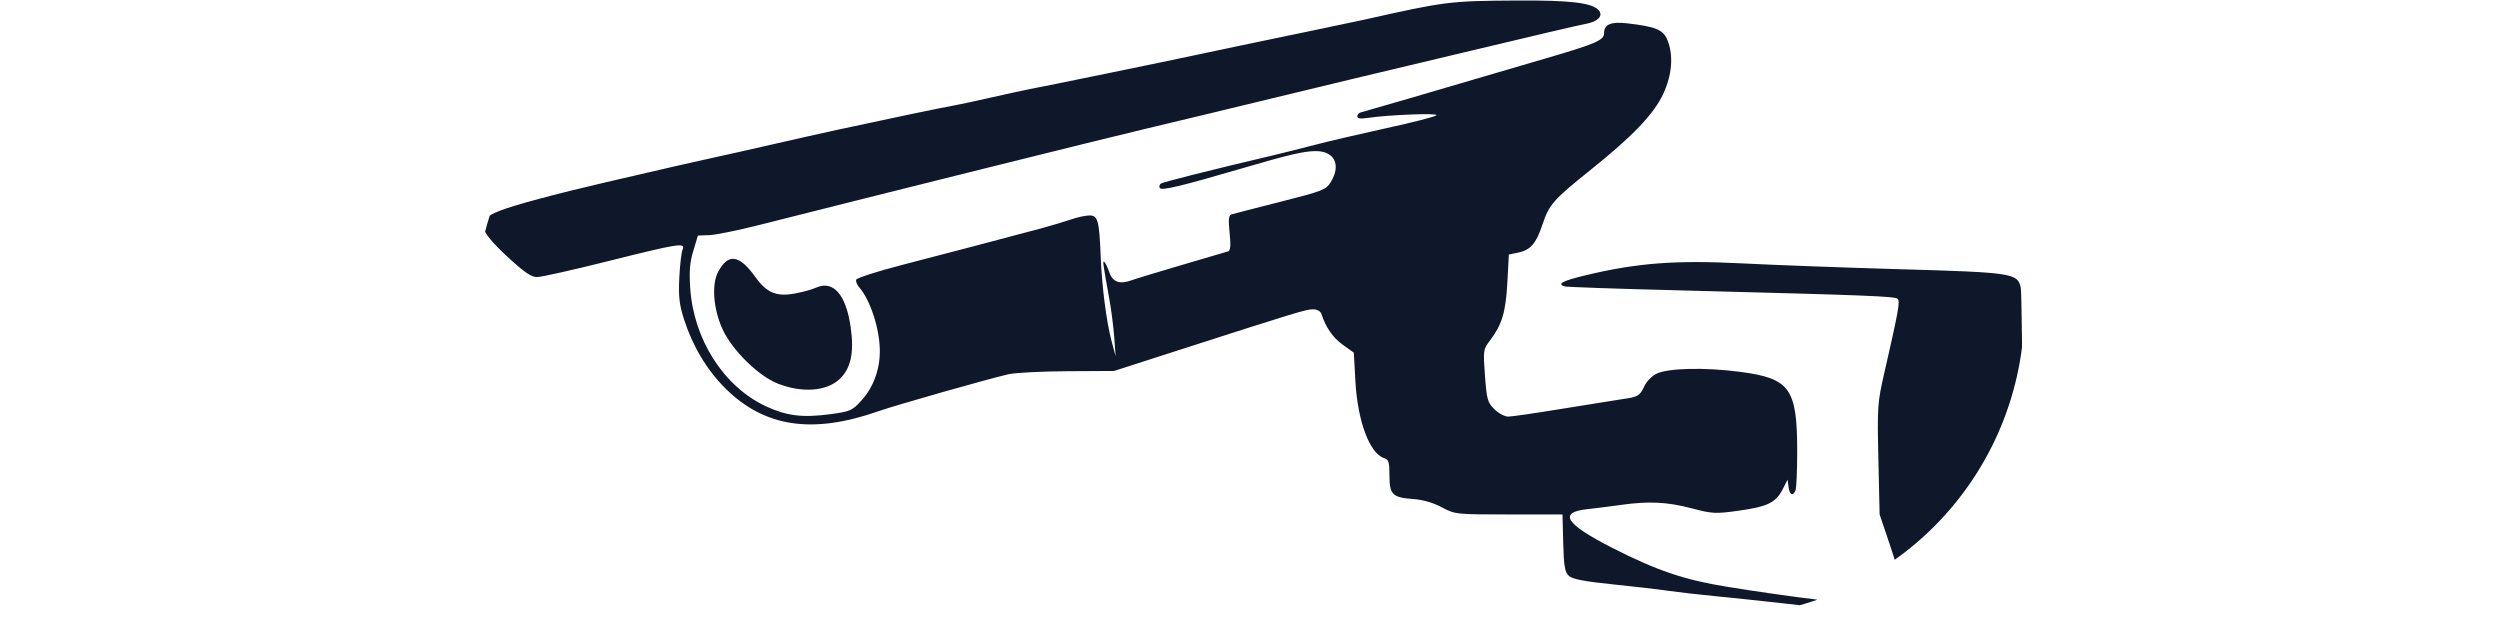 <svg xmlns="http://www.w3.org/2000/svg" xmlns:xlink="http://www.w3.org/1999/xlink" width="200" viewBox="0 0 150 37.5" height="50" preserveAspectRatio="xMidYMid meet"><defs><clipPath id="6dfc42c1d6"><path d="M 28.531 0 L 121.789 0 L 121.789 37 L 28.531 37 Z M 28.531 0 " clip-rule="nonzero"></path></clipPath><clipPath id="4b80c02af4"><path d="M 28.531 18.504 C 28.531 28.723 36.816 37.008 47.035 37.008 L 102.965 37.008 C 107.875 37.008 112.578 35.059 116.051 31.586 C 119.52 28.117 121.469 23.41 121.469 18.504 C 121.469 13.598 119.52 8.891 116.051 5.418 C 112.578 1.949 107.875 0 102.965 0 L 47.035 0 C 36.816 0 28.531 8.285 28.531 18.504 Z M 28.531 18.504 " clip-rule="nonzero"></path></clipPath></defs><g clip-path="url(#6dfc42c1d6)"><g clip-path="url(#4b80c02af4)"><path fill="#0f172a" d="M 111.531 36.727 C 109.574 36.48 104.699 35.938 102.922 35.77 C 101.949 35.676 100.68 35.531 100.105 35.449 C 99.531 35.363 98.02 35.188 96.746 35.059 C 95.066 34.887 94.348 34.75 94.137 34.555 C 93.891 34.332 93.832 33.996 93.793 32.578 L 93.75 30.867 L 90.531 30.867 C 87.348 30.867 87.301 30.863 86.508 30.438 C 85.992 30.16 85.375 29.984 84.785 29.941 C 83.551 29.855 83.367 29.672 83.367 28.527 C 83.367 27.734 83.32 27.574 83.051 27.488 C 82.18 27.215 81.457 25.277 81.324 22.875 L 81.23 21.16 L 80.57 20.688 C 79.977 20.266 79.547 19.645 79.285 18.84 C 79.23 18.668 79.031 18.559 78.781 18.559 C 78.367 18.559 77.848 18.715 70.641 21.035 L 66.844 22.258 L 64.043 22.273 C 62.5 22.281 60.914 22.363 60.516 22.453 C 59.285 22.734 53.73 24.312 52.711 24.672 C 48.762 26.059 45.891 25.637 43.543 23.324 C 42.426 22.219 41.562 20.781 41.039 19.156 C 40.758 18.273 40.703 17.789 40.758 16.66 C 40.797 15.891 40.883 15.133 40.953 14.977 C 41.148 14.539 40.746 14.602 36.523 15.66 C 34.406 16.191 32.469 16.625 32.219 16.625 C 31.875 16.625 31.445 16.328 30.457 15.414 C 28.629 13.711 28.543 13.219 29.98 12.648 C 30.836 12.309 33.289 11.648 36.379 10.93 C 39.742 10.145 41.789 9.68 42.812 9.457 C 43.391 9.336 44.945 8.984 46.273 8.68 C 47.602 8.375 49.375 7.977 50.219 7.793 C 53.957 6.988 56.316 6.496 57.137 6.348 C 57.625 6.258 58.711 6.027 59.551 5.832 C 60.391 5.641 61.371 5.426 61.723 5.359 C 62.645 5.188 70.145 3.648 71.863 3.277 C 72.66 3.109 73.855 2.855 74.52 2.715 L 78.461 1.895 C 79.965 1.582 81.484 1.262 81.84 1.184 C 86.727 0.086 86.965 0.055 91.012 0.031 C 94.277 0.012 95.551 0.168 95.938 0.633 C 96.207 0.957 95.859 1.305 95.141 1.434 C 94.816 1.488 91.73 2.211 88.277 3.039 C 84.824 3.863 81.676 4.613 81.277 4.707 C 80.879 4.797 78.598 5.348 76.207 5.93 C 73.816 6.512 70.488 7.312 68.805 7.711 C 66.199 8.328 52.902 11.637 45.469 13.52 C 44.23 13.832 42.914 14.098 42.547 14.109 L 41.875 14.133 L 41.598 15.051 C 41.387 15.746 41.344 16.289 41.414 17.301 C 41.625 20.387 43.426 23.191 45.949 24.375 C 47.199 24.957 48.16 25.074 49.816 24.852 C 51.023 24.688 51.137 24.637 51.691 24.023 C 52.398 23.246 52.793 22.18 52.789 21.062 C 52.789 19.75 52.223 18.004 51.551 17.238 C 51.418 17.09 51.34 16.883 51.371 16.781 C 51.406 16.676 52.629 16.285 54.086 15.906 C 56.746 15.219 60.234 14.301 62.406 13.719 C 63.051 13.547 63.883 13.297 64.258 13.168 C 64.633 13.035 65.133 12.93 65.367 12.926 C 65.875 12.926 65.953 13.219 66.043 15.418 C 66.113 17.199 66.387 19.312 66.699 20.488 L 66.938 21.375 L 66.855 20.246 C 66.809 19.629 66.676 18.578 66.555 17.914 C 66.164 15.758 66.145 15.602 66.27 15.723 C 66.336 15.789 66.469 16.074 66.566 16.355 C 66.758 16.926 67.191 17.074 67.895 16.816 C 68.129 16.73 69.48 16.32 70.898 15.902 L 73.676 15.086 C 73.832 15.039 73.855 14.762 73.777 13.977 C 73.691 13.156 73.719 12.918 73.891 12.863 C 74.016 12.824 75.34 12.484 76.832 12.105 C 79.371 11.461 79.57 11.383 79.848 10.922 C 80.48 9.887 80.07 9.059 78.93 9.066 C 78.203 9.074 77.324 9.281 74.52 10.102 C 70.832 11.18 69.695 11.453 69.59 11.281 C 69.531 11.191 69.57 11.066 69.668 11.008 C 69.82 10.914 72.672 10.195 76.449 9.305 C 76.938 9.188 78.023 8.918 78.863 8.699 C 79.703 8.48 81.66 8.023 83.207 7.684 C 84.758 7.348 86.098 7.004 86.184 6.918 C 86.348 6.77 83.281 6.887 82.043 7.078 C 81.637 7.141 81.438 7.109 81.438 6.984 C 81.438 6.883 81.527 6.773 81.641 6.746 C 82.215 6.59 86.75 5.27 88.359 4.789 C 89.375 4.488 91.367 3.902 92.785 3.492 C 95.73 2.633 96.242 2.414 96.242 1.996 C 96.242 1.457 96.656 1.285 97.656 1.402 C 99.34 1.598 99.785 1.781 100.039 2.387 C 100.422 3.309 100.328 4.504 99.781 5.66 C 99.215 6.859 97.957 8.172 95.438 10.191 C 93.199 11.984 92.945 12.273 92.547 13.473 C 92.164 14.625 91.828 15.008 91.059 15.164 L 90.531 15.27 L 90.441 16.953 C 90.348 18.727 90.121 19.48 89.391 20.441 C 88.996 20.957 88.984 21.027 89.098 22.539 C 89.203 23.957 89.254 24.145 89.656 24.547 C 89.902 24.793 90.277 24.996 90.492 24.996 C 90.707 24.996 92.18 24.781 93.766 24.52 C 95.348 24.262 96.977 24 97.383 23.941 C 98.285 23.816 98.387 23.754 98.676 23.145 C 98.801 22.879 99.117 22.555 99.383 22.426 C 100.07 22.082 102.293 22.031 104.418 22.312 C 107.406 22.707 107.832 23.301 107.832 27.102 C 107.832 28.23 107.785 29.266 107.734 29.406 C 107.582 29.801 107.375 29.707 107.312 29.219 L 107.254 28.777 L 106.961 29.355 C 106.555 30.156 106.059 30.398 104.328 30.641 C 102.926 30.836 102.75 30.828 101.488 30.496 C 100.023 30.113 98.91 30.059 97.238 30.297 C 96.648 30.379 95.742 30.496 95.227 30.551 C 93.477 30.742 93.93 31.441 96.727 32.867 C 99.41 34.234 101.059 34.793 103.629 35.207 C 107.492 35.832 111.527 36.32 112.898 36.332 L 114.188 36.34 L 114.164 35.617 C 114.152 35.219 113.832 33.984 113.457 32.879 L 112.777 30.867 L 112.703 27.562 C 112.633 24.422 112.648 24.16 113.051 22.41 C 113.91 18.656 114.016 18.078 113.859 17.93 C 113.699 17.777 112.121 17.715 100.91 17.426 C 97.148 17.332 93.98 17.223 93.871 17.184 C 93.402 17.031 93.758 16.848 95.156 16.512 C 98.246 15.773 100.531 15.602 104.488 15.801 C 106.457 15.902 110.785 16.062 114.102 16.156 C 120.781 16.348 121.07 16.395 121.246 17.27 C 121.301 17.559 121.348 21.832 121.348 26.773 C 121.348 36.805 121.434 36.094 120.176 36.434 C 118.613 36.855 113.84 37.02 111.531 36.727 Z M 46.676 23.02 C 45.512 22.566 43.93 21.012 43.355 19.758 C 42.801 18.547 42.684 17.074 43.086 16.316 C 43.684 15.184 44.352 15.27 45.312 16.609 C 46.016 17.586 46.59 17.82 47.742 17.602 C 48.188 17.52 48.738 17.363 48.969 17.258 C 49.996 16.793 50.77 17.684 51.043 19.648 C 51.258 21.164 51.051 22.113 50.371 22.75 C 49.586 23.48 48.133 23.586 46.676 23.02 Z M 46.676 23.02 " fill-opacity="1" fill-rule="nonzero"></path></g></g></svg>